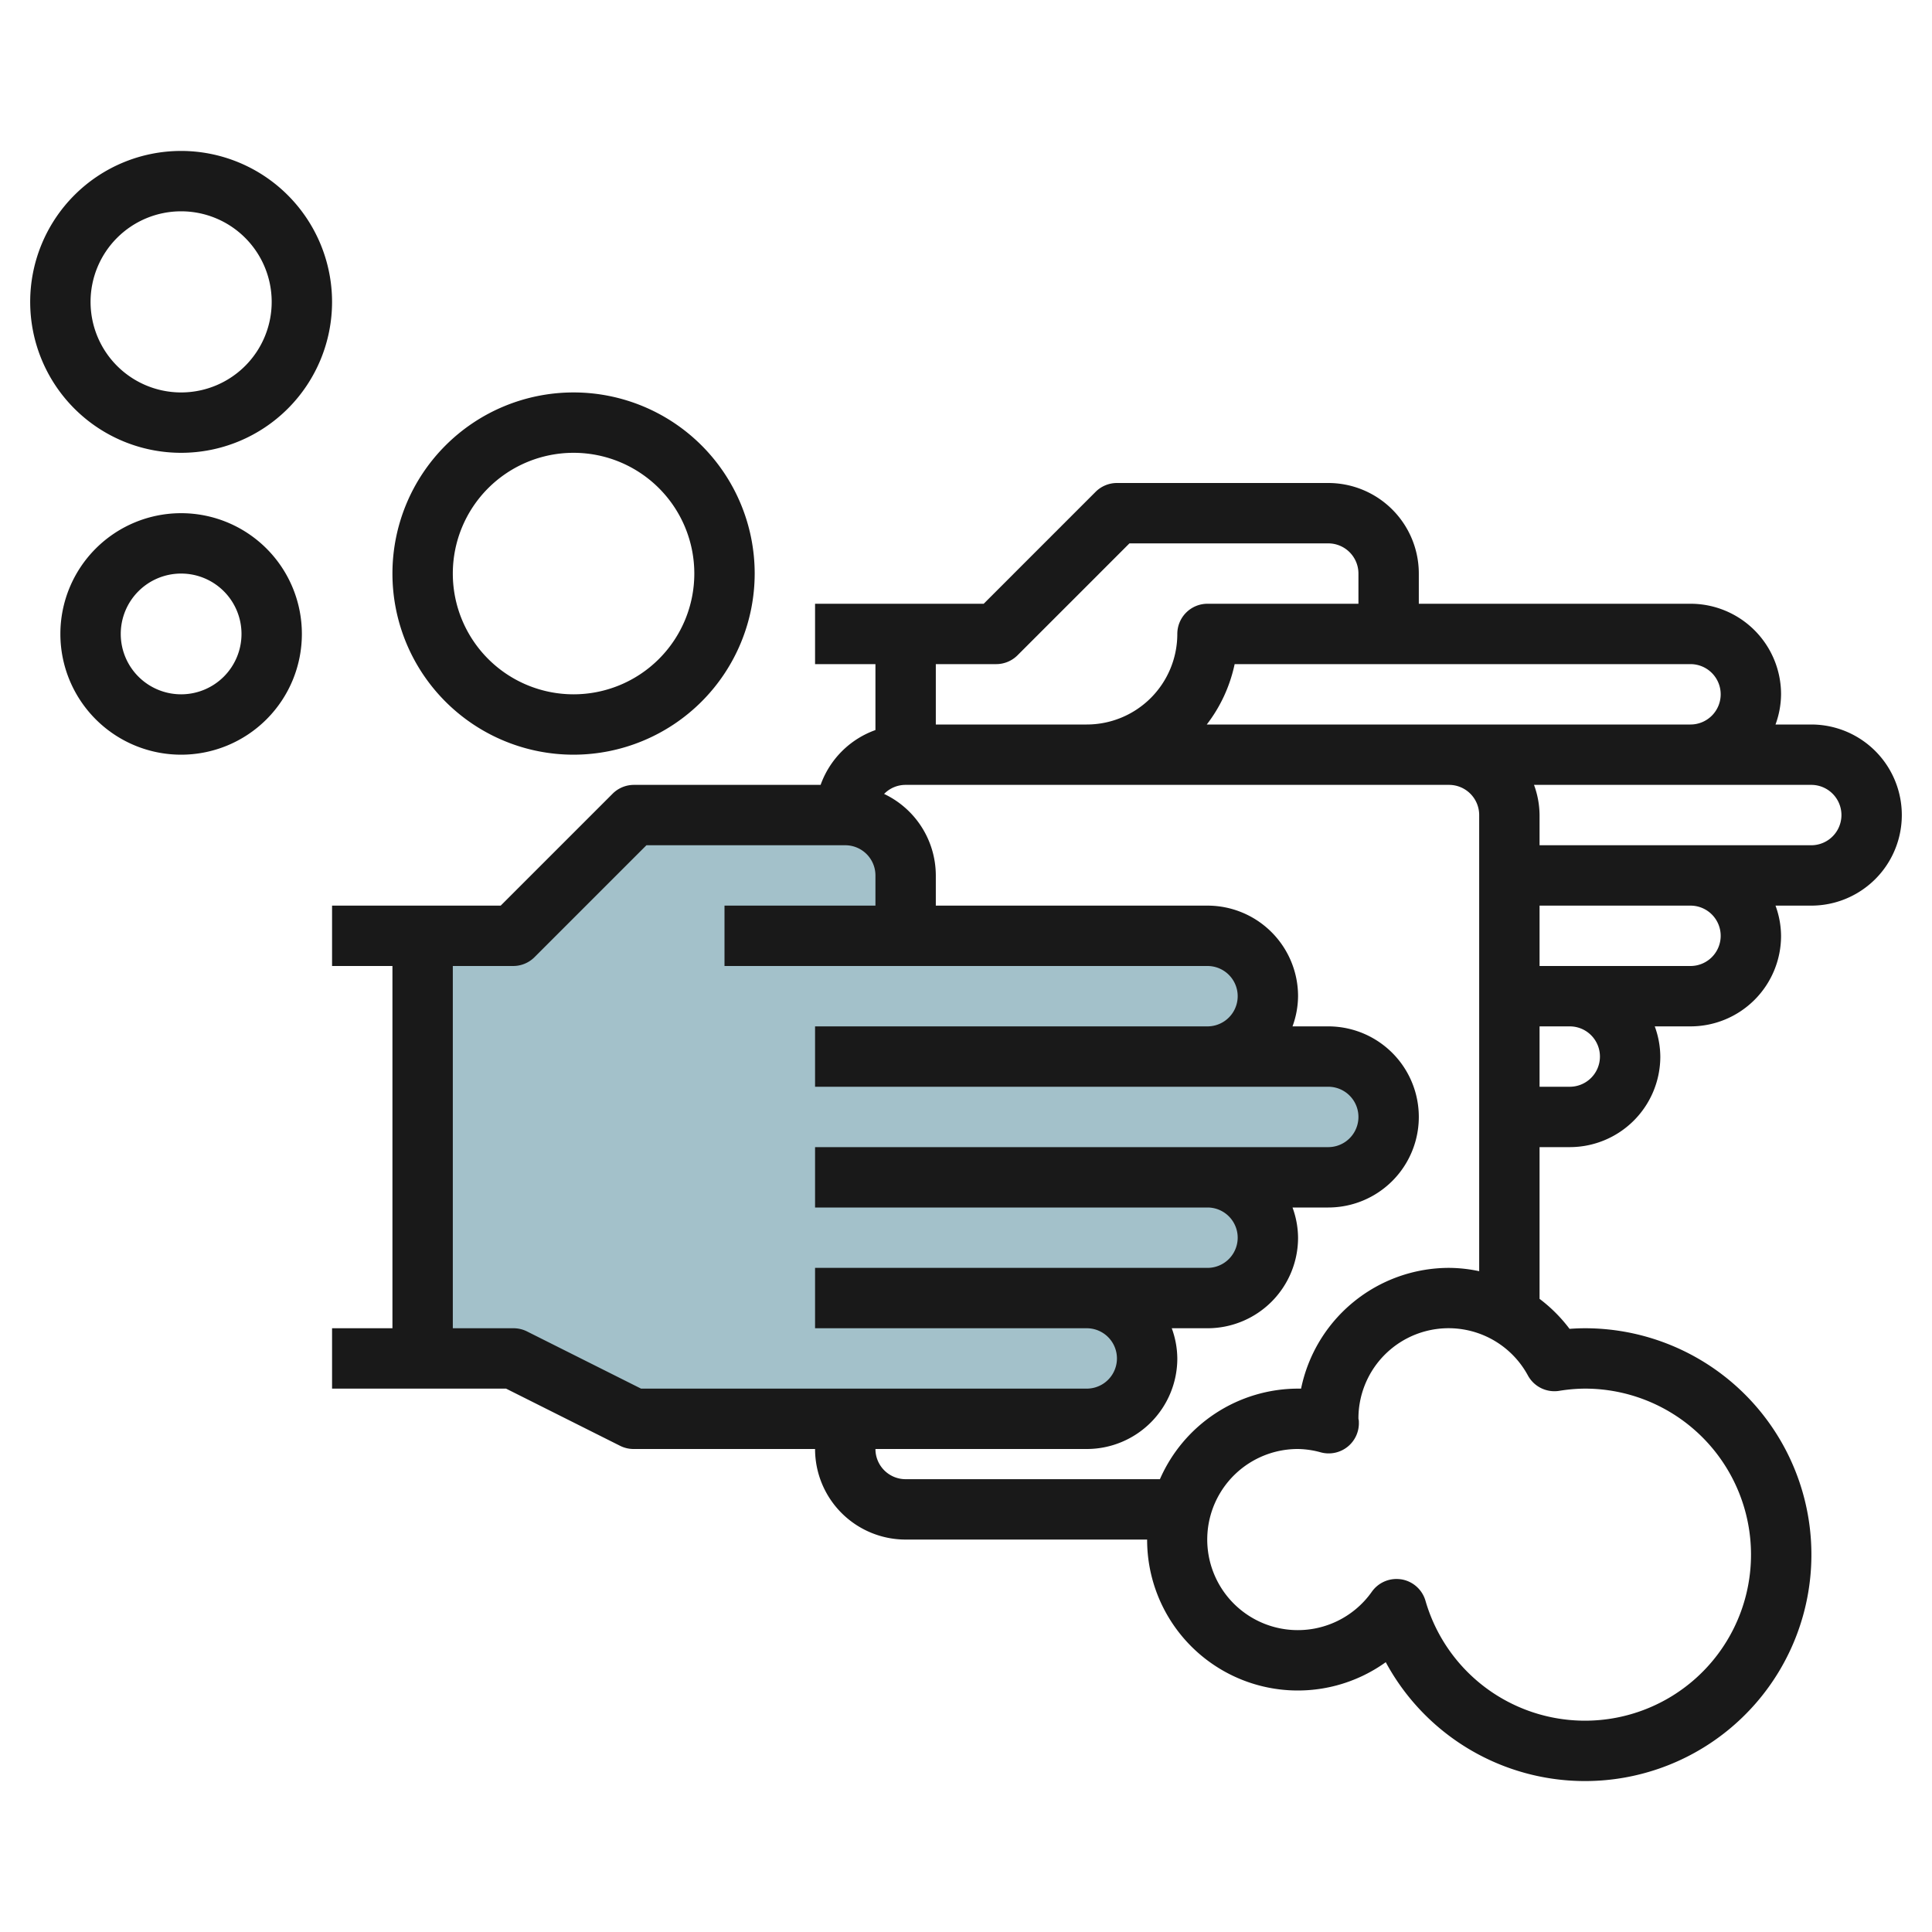 <svg id="Layer_1" height="512" viewBox="0 0 64 64" width="512" xmlns="http://www.w3.org/2000/svg" data-name="Layer 1"><path d="m14 31h3l4-4h7a2 2 0 0 1 2 2v2h10a2 2 0 0 1 2 2 2 2 0 0 1 -2 2h4a2 2 0 0 1 2 2 2 2 0 0 1 -2 2h-4a2 2 0 0 1 2 2 2 2 0 0 1 -2 2h-4a2 2 0 0 1 2 2 2 2 0 0 1 -2 2h-15l-4-2h-3" fill="#a3c1ca"/><g fill="#191919"><path d="m60 24h-1.184a2.966 2.966 0 0 0 .184-1 3 3 0 0 0 -3-3h-9v-1a3 3 0 0 0 -3-3h-7a1 1 0 0 0 -.707.293l-3.707 3.707h-5.586v2h2v2.184a3 3 0 0 0 -1.816 1.816h-6.184a1 1 0 0 0 -.707.293l-3.707 3.707h-5.586v2h2v12h-2v2h5.764l3.789 1.9a1 1 0 0 0 .447.1h6a3 3 0 0 0 3 3h8a4.992 4.992 0 0 0 7.905 4.062 7.5 7.5 0 1 0 6.595-11.062c-.165 0-.333.007-.507.02a5.028 5.028 0 0 0 -.993-.994v-5.026h1a3 3 0 0 0 3-3 2.966 2.966 0 0 0 -.184-1h1.184a3 3 0 0 0 3-3 2.966 2.966 0 0 0 -.184-1h1.184a3 3 0 0 0 0-6zm-3-1a1 1 0 0 1 -1 1h-16.024a4.95 4.95 0 0 0 .923-2h15.101a1 1 0 0 1 1 1zm-24-1a1 1 0 0 0 .707-.293l3.707-3.707h6.586a1 1 0 0 1 1 1v1h-5a1 1 0 0 0 -1 1 3 3 0 0 1 -3 3h-5v-2zm-11.764 24-3.789-1.9a1 1 0 0 0 -.447-.1h-2v-12h2a1 1 0 0 0 .707-.293l3.707-3.707h6.586a1 1 0 0 1 1 1v1h-5v2h16a1 1 0 0 1 0 2h-13v2h17a1 1 0 0 1 0 2h-17v2h13a1 1 0 0 1 0 2h-13v2h9a1 1 0 0 1 0 2zm30.411.074a5.447 5.447 0 0 1 .853-.074 5.5 5.5 0 1 1 -5.279 7.028 1 1 0 0 0 -.794-.709 1.186 1.186 0 0 0 -.167-.013 1 1 0 0 0 -.816.422 3 3 0 1 1 -2.444-4.728 2.976 2.976 0 0 1 .76.113 1 1 0 0 0 1.254-1.006.354.354 0 0 0 -.014-.107 2.987 2.987 0 0 1 5.616-1.432 1 1 0 0 0 1.031.506zm-3.647-4.074a5.007 5.007 0 0 0 -4.9 4h-.1a5 5 0 0 0 -4.576 3h-8.424a1 1 0 0 1 -1-1h7a3 3 0 0 0 3-3 2.966 2.966 0 0 0 -.184-1h1.184a3 3 0 0 0 3-3 2.966 2.966 0 0 0 -.184-1h1.184a3 3 0 0 0 0-6h-1.184a2.966 2.966 0 0 0 .184-1 3 3 0 0 0 -3-3h-9v-1a2.994 2.994 0 0 0 -1.713-2.7.993.993 0 0 1 .713-.3h18a1 1 0 0 1 1 1v15.11a4.894 4.894 0 0 0 -1-.11zm5-7a1 1 0 0 1 -1 1h-1v-2h1a1 1 0 0 1 1 1zm4-4a1 1 0 0 1 -1 1h-5v-2h5a1 1 0 0 1 1 1zm3-3h-9v-1a2.966 2.966 0 0 0 -.184-1h9.184a1 1 0 0 1 0 2z"/><path d="m25 19a6 6 0 1 0 -6 6 6.006 6.006 0 0 0 6-6zm-10 0a4 4 0 1 1 4 4 4 4 0 0 1 -4-4z"/><path d="m6 17a4 4 0 1 0 4 4 4 4 0 0 0 -4-4zm0 6a2 2 0 1 1 2-2 2 2 0 0 1 -2 2z"/><path d="m6 5a5 5 0 1 0 5 5 5.006 5.006 0 0 0 -5-5zm0 8a3 3 0 1 1 3-3 3 3 0 0 1 -3 3z"/></g></svg>